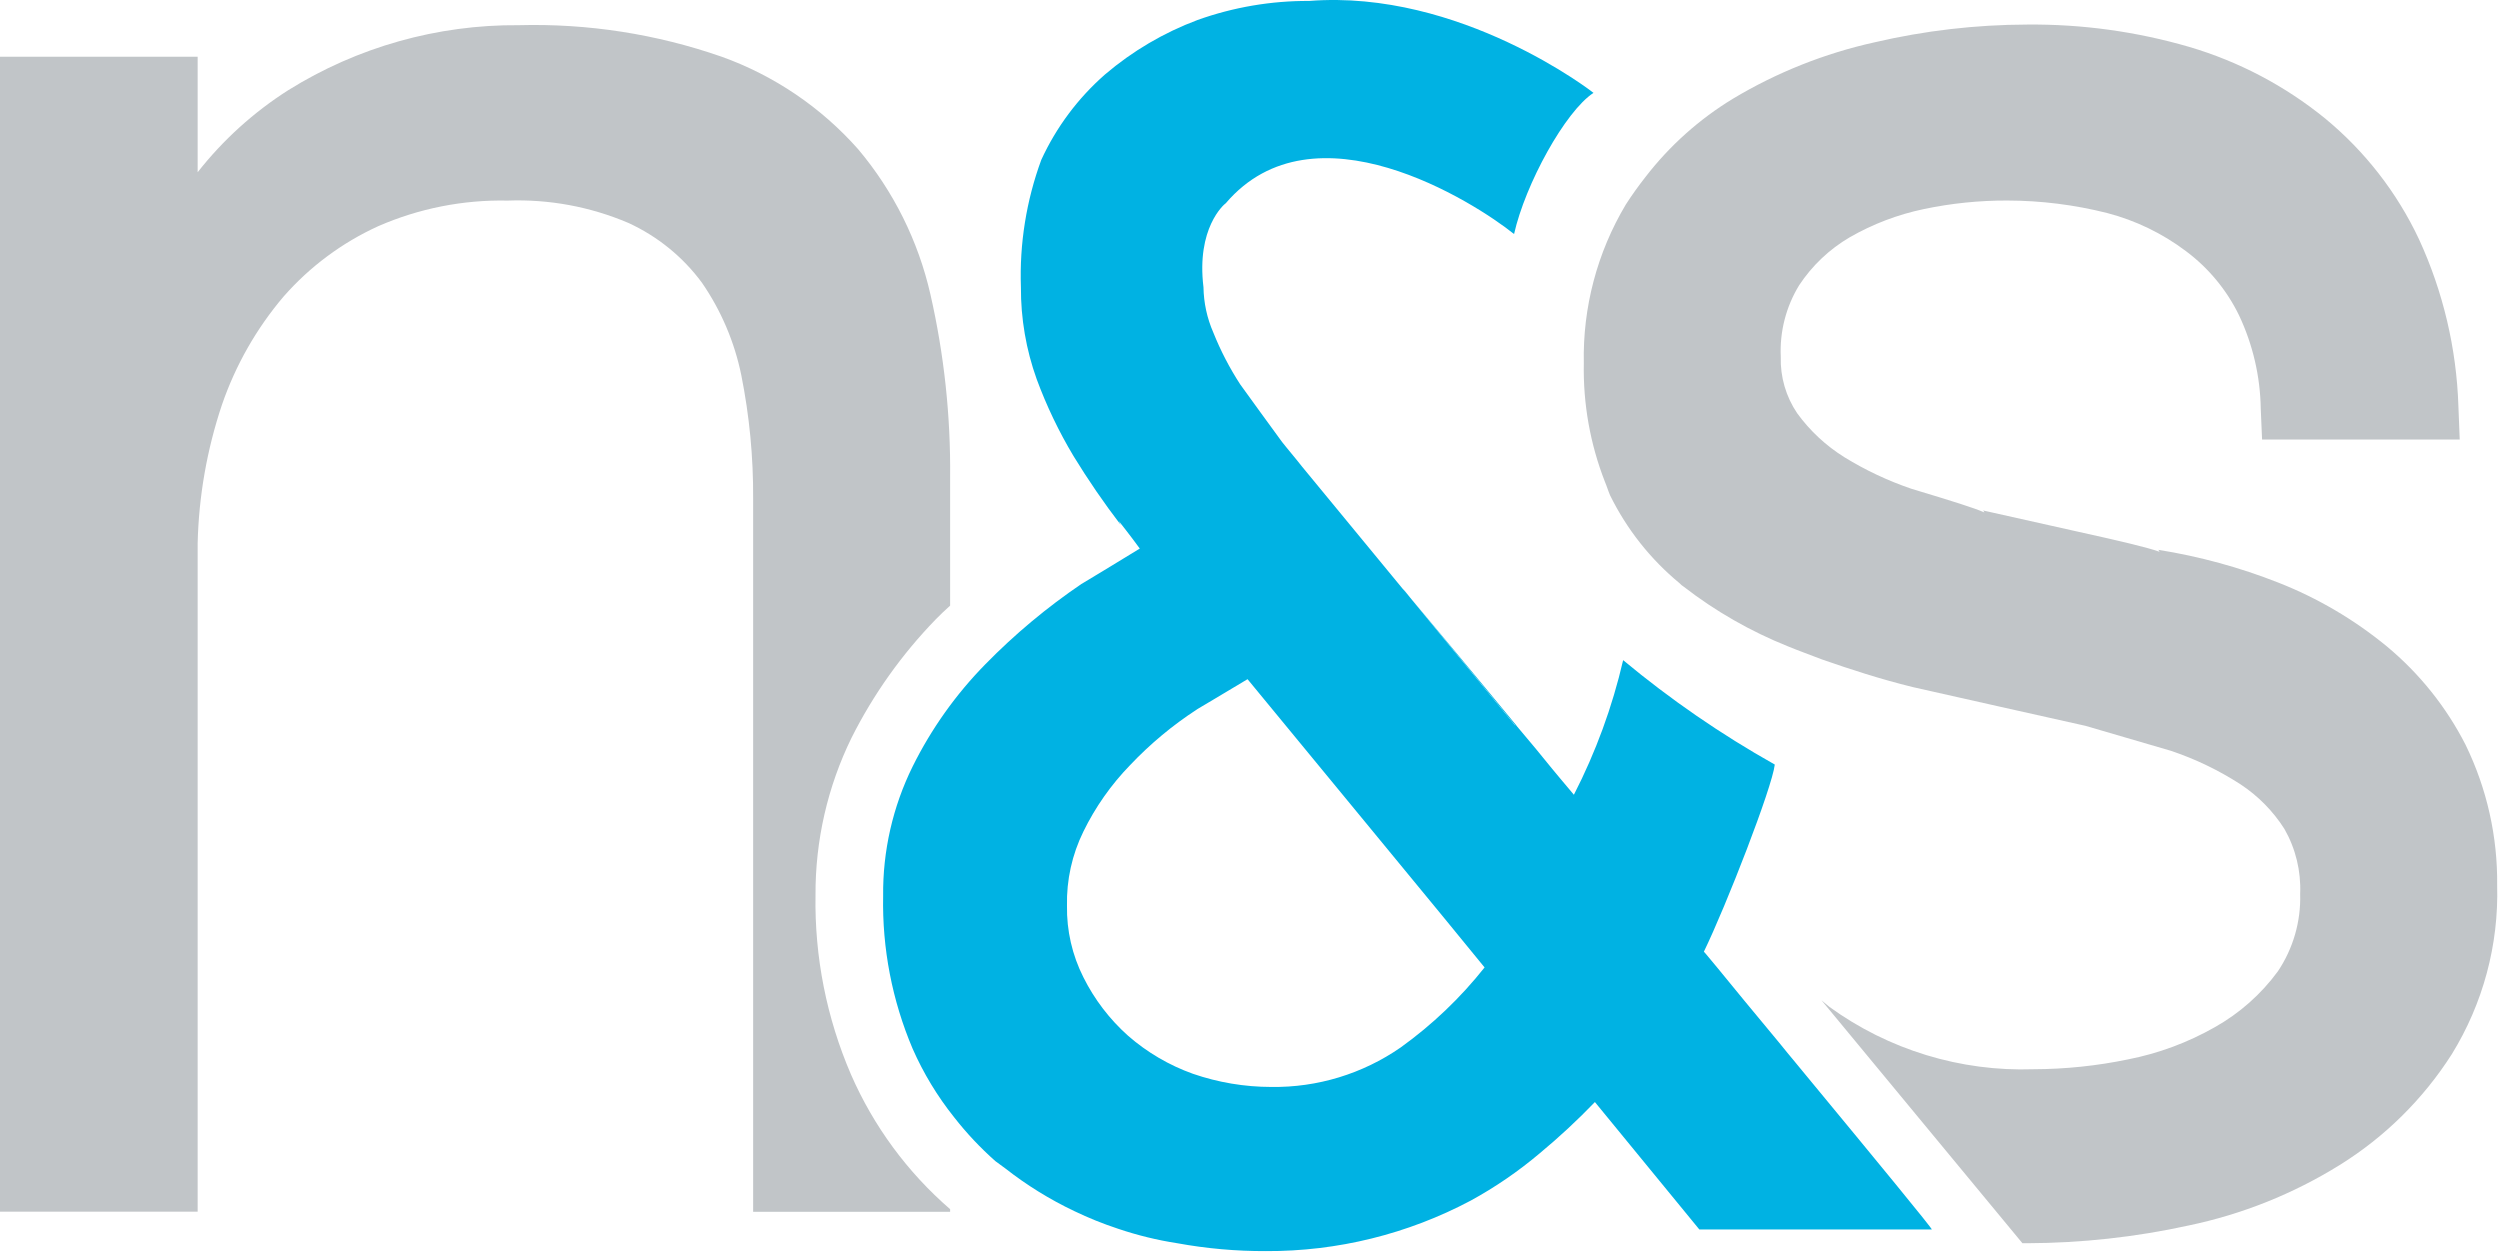 <?xml version="1.0" encoding="UTF-8" standalone="no"?><!DOCTYPE svg PUBLIC "-//W3C//DTD SVG 1.1//EN" "http://www.w3.org/Graphics/SVG/1.1/DTD/svg11.dtd"><svg width="100%" height="100%" viewBox="0 0 577 289" version="1.1" xmlns="http://www.w3.org/2000/svg" xmlns:xlink="http://www.w3.org/1999/xlink" xml:space="preserve" xmlns:serif="http://www.serif.com/" style="fill-rule:evenodd;clip-rule:evenodd;stroke-linejoin:round;stroke-miterlimit:2;"><g id="Men_x27_s_Health"><g id="N_x26_S"><g id="Gruppe_4423"><path id="Pfad_2578" d="M196.404,247.985c-5.628,-13.055 -8.418,-27.157 -8.183,-41.371c-0.066,-12.604 2.786,-25.053 8.333,-36.371c5.043,-10.026 11.585,-19.224 19.4,-27.279c1.063,-1.063 2.121,-2.121 3.334,-3.184l-0,-29.55c0.144,-14.223 -1.382,-28.415 -4.546,-42.283c-2.806,-12.332 -8.521,-23.817 -16.667,-33.492c-8.54,-9.661 -19.383,-17.011 -31.521,-21.366c-15.042,-5.24 -30.911,-7.705 -46.833,-7.275c-18.793,-0.149 -37.246,5.054 -53.192,15c-7.991,5.086 -15.062,11.491 -20.912,18.941l-0,-26.666l-45.617,-0l-0,266.571l45.617,-0l-0,-154.263c0.259,-10.879 2.149,-21.657 5.608,-31.975c3.147,-9.149 7.979,-17.629 14.246,-25c6.044,-6.888 13.482,-12.416 21.821,-16.217c9.406,-4.106 19.593,-6.122 29.854,-5.908c9.56,-0.355 19.082,1.405 27.883,5.154c6.734,3.087 12.575,7.833 16.975,13.792c4.437,6.438 7.53,13.705 9.092,21.367c1.874,9.38 2.788,18.926 2.729,28.491l0,164.584l45.463,-0l-0,-0.605c-9.852,-8.527 -17.672,-19.153 -22.884,-31.095Z" style="fill:#c1c5c8;fill-rule:nonzero;"/></g><path id="Pfad_2579" d="M569.063,171.914c-4.456,-8.734 -10.645,-16.469 -18.188,-22.734c-7.513,-6.177 -15.949,-11.138 -25,-14.7c-8.942,-3.525 -18.241,-6.066 -27.733,-7.579l0.304,0.454c-3.029,-1.062 -8.792,-2.425 -20.459,-5l-20.308,-4.545c0,-0 0.304,0.304 0.304,0.454c-2.425,-1.063 -7.275,-2.575 -16.821,-5.454c-5.408,-1.841 -10.593,-4.281 -15.458,-7.275c-4.257,-2.65 -7.963,-6.098 -10.912,-10.155c-2.597,-3.839 -3.923,-8.399 -3.788,-13.033c-0.268,-5.805 1.21,-11.559 4.242,-16.517c2.991,-4.531 6.983,-8.316 11.666,-11.062c5.329,-3.063 11.109,-5.263 17.125,-6.517c6.329,-1.33 12.78,-1.99 19.246,-1.971c7.767,0.014 15.503,0.981 23.034,2.88c6.578,1.715 12.757,4.702 18.187,8.791c5.223,3.896 9.434,8.989 12.279,14.85c3.18,6.736 4.884,14.074 5,21.521l0.304,7.121l45.617,-0l-0.304,-7.729c-0.435,-13.308 -3.526,-26.396 -9.092,-38.492c-5.071,-10.782 -12.471,-20.306 -21.666,-27.883c-9.26,-7.528 -19.924,-13.143 -31.371,-16.517c-12.158,-3.543 -24.771,-5.28 -37.433,-5.154c-11.837,0.031 -23.632,1.404 -35.159,4.092c-11.542,2.551 -22.596,6.952 -32.733,13.033c-7.769,4.722 -14.601,10.835 -20.154,18.033c-1.667,2.123 -3.182,4.245 -4.546,6.367c-6.615,11.066 -9.978,23.777 -9.7,36.667c-0.182,9.322 1.465,18.59 4.85,27.279c0.454,1.062 0.758,2.121 1.212,3.183c3.855,7.831 9.331,14.754 16.063,20.308c0.264,0.297 0.57,0.552 0.908,0.759c7.353,5.694 15.463,10.336 24.096,13.791c2.575,1.063 5.154,1.971 7.879,3.03c6.517,2.275 13.488,4.545 20.913,6.366c-0,0 39.704,8.942 39.858,8.942l19.7,5.758c5.656,1.897 11.052,4.493 16.063,7.729c4.073,2.68 7.534,6.192 10.154,10.305c2.601,4.556 3.863,9.757 3.637,15c0.193,6.352 -1.61,12.608 -5.154,17.883c-3.877,5.282 -8.838,9.675 -14.55,12.883c-6.222,3.539 -12.976,6.047 -20,7.425c-7.179,1.491 -14.489,2.253 -21.821,2.275c-16.872,0.583 -33.466,-4.485 -47.133,-14.396c-0.608,-0.454 -1.213,-1.062 -1.817,-1.516c13.034,15.762 34.1,41.221 46.375,56.071l1.063,-0c12.536,-0.037 25.033,-1.409 37.279,-4.092c12.344,-2.572 24.141,-7.291 34.854,-13.942c10.449,-6.485 19.306,-15.24 25.913,-25.612c7.2,-11.687 10.835,-25.225 10.458,-38.946c0.131,-11.229 -2.363,-22.335 -7.283,-32.429Z" style="fill:#c1c5c8;fill-rule:nonzero;"/><g id="Gruppe_4425"><path id="Pfad_2580" d="M325.521,137.964l-1.667,-1.971c0.304,0.454 0.908,1.062 1.667,1.971Z" style="fill:#00b2e3;fill-rule:nonzero;"/><path id="Pfad_2581" d="M349.921,167.364c-9.092,-11.063 -19.854,-23.946 -24.4,-29.4l24.4,29.704l-0,-0.304Z" style="fill:#00b2e3;fill-rule:nonzero;"/><g id="Gruppe_4424"><path id="Pfad_2582" d="M418.412,250.11c-2.575,-3.184 -5.304,-6.367 -7.729,-9.396c-5.908,-7.121 -11.062,-13.334 -14.246,-17.275c-1.666,-1.971 -2.729,-3.334 -3.183,-3.788c5.154,-10.608 15.763,-37.887 16.367,-43.191c-12.375,-6.951 -24.09,-15.017 -35,-24.096c-2.494,10.784 -6.312,21.219 -11.367,31.066c-1.517,-1.816 -4.242,-5 -7.425,-8.941c-1.817,-2.275 -3.942,-4.7 -6.062,-7.275l-0,0.304l-24.4,-29.704c-0.759,-0.909 -1.213,-1.517 -1.667,-1.971l-23.204,-28.171l-1.213,-1.517c-1.362,-1.666 -3.637,-4.395 -3.787,-4.7c-0.15,-0.15 -9.246,-12.729 -9.246,-12.729c-2.457,-3.777 -4.538,-7.787 -6.213,-11.971c-1.444,-3.3 -2.217,-6.855 -2.275,-10.458c-1.666,-13.637 4.7,-19.096 5.155,-19.4c20.308,-23.792 57.283,-0.304 66.529,7.121c2.575,-11.517 11.821,-28.333 18.333,-32.583c-0.15,-0.15 -30.762,-23.946 -65.621,-21.217c-8.777,-0.046 -17.496,1.442 -25.762,4.396c-7.799,2.92 -15.03,7.176 -21.367,12.579c-6.23,5.46 -11.239,12.173 -14.7,19.7c-3.456,9.403 -5.052,19.388 -4.7,29.4c-0.038,7.23 1.194,14.412 3.638,21.217c2.273,6.16 5.115,12.095 8.487,17.729c3.358,5.49 7.001,10.802 10.913,15.912l-0.455,-0.908c0,-0 2.88,3.637 4.85,6.367c-4.395,2.729 -13.487,8.183 -13.487,8.183c-7.972,5.41 -15.384,11.603 -22.125,18.487c-6.821,6.943 -12.498,14.923 -16.821,23.642c-4.575,9.278 -6.905,19.502 -6.8,29.846c-0.245,12.12 2.079,24.156 6.821,35.312c2.49,5.644 5.698,10.942 9.546,15.763c2.863,3.671 6.058,7.07 9.546,10.154c0.758,0.604 1.516,1.063 2.275,1.667c4.924,3.86 10.261,7.164 15.912,9.85c3.292,1.584 6.684,2.951 10.154,4.091c4.442,1.502 9.005,2.617 13.638,3.334c6.749,1.232 13.597,1.841 20.458,1.816c16.482,0.079 32.729,-3.93 47.284,-11.666c5.657,-3.094 10.988,-6.75 15.912,-10.913c4.461,-3.699 8.711,-7.645 12.729,-11.821c4.092,5 24.096,29.4 24.096,29.4l53.646,0c0.458,0.167 -13.788,-17.129 -27.434,-33.645Zm-95.17,-8.334c-8.759,6.068 -19.2,9.248 -29.855,9.092c-6.137,-0.008 -12.23,-1.031 -18.033,-3.029c-5.507,-1.964 -10.596,-4.946 -15,-8.792c-4.259,-3.801 -7.756,-8.379 -10.304,-13.487c-2.583,-5.117 -3.883,-10.786 -3.788,-16.517c-0.129,-5.929 1.17,-11.803 3.788,-17.125c2.756,-5.638 6.387,-10.805 10.758,-15.308c4.626,-4.891 9.815,-9.216 15.459,-12.884c-0.305,0.15 7.425,-4.396 11.666,-6.971c3.334,4.092 51.225,62.134 54.709,66.53c-5.575,7.032 -12.101,13.255 -19.392,18.487l-0.008,0.004Z" style="fill:#00b2e3;fill-rule:nonzero;"/></g></g></g></g></svg>